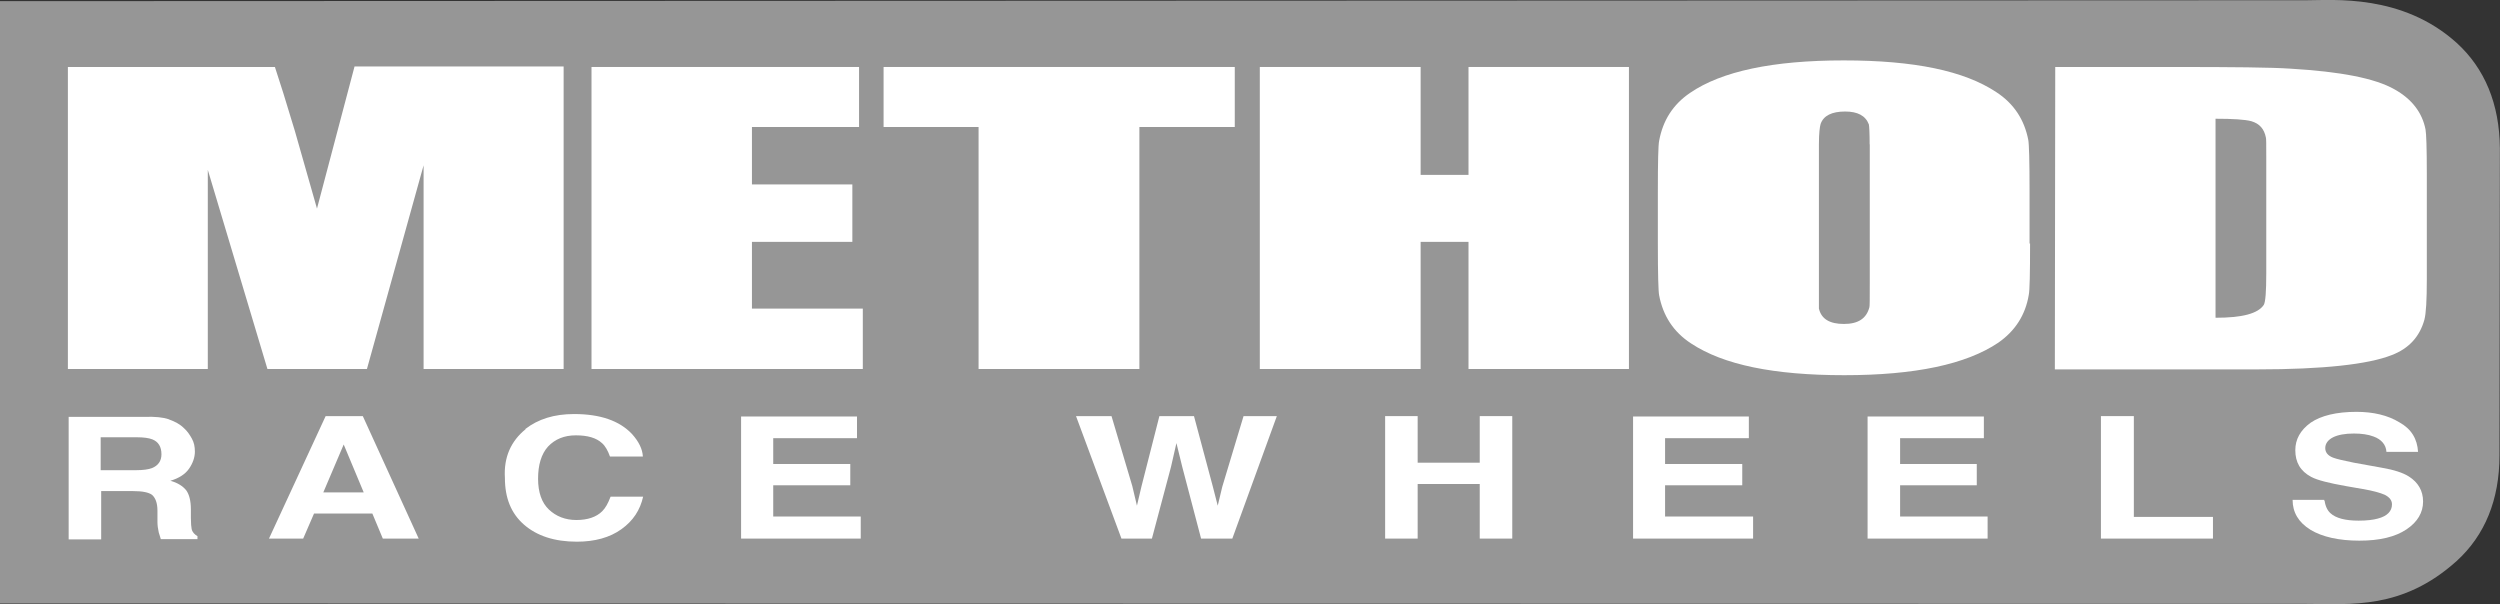 <?xml version="1.0" encoding="UTF-8"?>
<svg id="Layer_1" data-name="Layer 1" xmlns="http://www.w3.org/2000/svg" viewBox="0 0 193.7 46.81">
  <rect x="0" y="0" width="193.7" height="46.81" fill="#333333" stroke="none"/>
  <defs>
    <style>
      .cls-1 {
        fill: #fff;
      }

      .cls-2 {
        fill: #969696;
      }
    </style>
  </defs>
  <path class="cls-2" d="M190.34,3.32C186.11-.49,180.79,.02,178.69,.02L0,.09V46.76l178.72,.03c3.39,0,7.39,.48,11.62-3.32,2.19-2,3.32-4.74,3.32-8.2l.03-23.79c-.03-3.42-1.16-6.17-3.36-8.17"/>
  <path class="cls-1" d="M13.1,32.5c.45,.16,.84,.36,1.16,.68,.26,.23,.45,.52,.61,.81s.23,.61,.23,1c0,.45-.16,.9-.45,1.32-.29,.42-.77,.74-1.45,.94,.58,.16,.97,.42,1.23,.74,.23,.32,.36,.81,.36,1.48v.65c0,.42,.03,.74,.06,.87,.06,.26,.23,.42,.45,.55v.23h-2.84c-.06-.23-.13-.39-.16-.52-.06-.26-.1-.55-.1-.81v-.87c0-.61-.16-1-.42-1.23-.26-.19-.74-.29-1.45-.29h-2.49v3.74h-2.52v-9.49h5.87c.81-.03,1.45,.03,1.9,.19m-5.29,1.39v2.55h2.74c.55,0,.97-.06,1.23-.16,.48-.19,.74-.55,.74-1.07,0-.58-.23-.97-.71-1.16-.26-.1-.65-.16-1.19-.16h-2.81Z"/>
  <path class="cls-1" d="M25.24,32.24h2.87l4.33,9.49h-2.78l-.81-1.94h-4.52l-.84,1.94h-2.65l4.39-9.49Zm-.19,5.91h3.13l-1.55-3.71-1.58,3.71Z"/>
  <path class="cls-1" d="M40.7,33.24c1-.77,2.23-1.16,3.78-1.16,2.03,0,3.52,.52,4.49,1.55,.52,.58,.81,1.16,.84,1.74h-2.55c-.16-.45-.36-.81-.61-1.03-.45-.42-1.13-.61-2.03-.61s-1.61,.29-2.16,.87c-.52,.58-.77,1.42-.77,2.49s.29,1.87,.84,2.39c.55,.52,1.26,.81,2.13,.81s1.55-.23,2-.68c.26-.26,.45-.61,.65-1.13h2.52c-.23,1.03-.77,1.87-1.68,2.52-.9,.65-2.07,.97-3.45,.97-1.74,0-3.1-.45-4.1-1.32-1-.87-1.48-2.07-1.48-3.62-.1-1.61,.48-2.87,1.61-3.78"/>
  <polygon class="cls-1" points="66.4 33.95 59.91 33.95 59.91 35.95 65.88 35.95 65.88 37.6 59.91 37.6 59.91 40.02 66.69 40.02 66.69 41.73 57.42 41.73 57.42 32.27 66.4 32.27 66.4 33.95"/>
  <polygon class="cls-1" points="86.12 32.24 87.73 37.66 88.09 39.18 88.44 37.69 89.83 32.24 92.51 32.24 93.96 37.66 94.35 39.18 94.7 37.72 96.35 32.24 98.93 32.24 95.48 41.73 93.06 41.73 91.6 36.17 91.15 34.33 90.73 36.17 89.25 41.73 86.89 41.73 83.37 32.24 86.12 32.24"/>
  <polygon class="cls-1" points="107.32 41.73 107.32 32.24 109.84 32.24 109.84 35.85 114.65 35.85 114.65 32.24 117.17 32.24 117.17 41.73 114.65 41.73 114.65 37.5 109.84 37.5 109.84 41.73 107.32 41.73"/>
  <polygon class="cls-1" points="135.5 33.95 129.01 33.95 129.01 35.95 134.99 35.95 134.99 37.6 129.01 37.6 129.01 40.02 135.83 40.02 135.83 41.73 126.53 41.73 126.53 32.27 135.5 32.27 135.5 33.95"/>
  <polygon class="cls-1" points="153.71 33.95 147.22 33.95 147.22 35.95 153.16 35.95 153.16 37.6 147.22 37.6 147.22 40.02 154 40.02 154 41.73 144.7 41.73 144.7 32.27 153.71 32.27 153.71 33.95"/>
  <polygon class="cls-1" points="162.78 32.24 165.33 32.24 165.33 40.05 171.46 40.05 171.46 41.73 162.78 41.73 162.78 32.24"/>
  <path class="cls-1" d="M180.11,38.79c.06,.45,.23,.77,.45,.97,.42,.39,1.16,.58,2.19,.58,.61,0,1.13-.06,1.48-.16,.74-.19,1.1-.58,1.1-1.1,0-.32-.19-.55-.55-.74-.36-.16-.94-.32-1.71-.45l-1.32-.23c-1.29-.23-2.19-.45-2.68-.71-.84-.45-1.23-1.13-1.23-2.07,0-.84,.39-1.55,1.19-2.13,.81-.55,2-.84,3.55-.84,1.29,0,2.42,.26,3.32,.81,.94,.52,1.39,1.29,1.45,2.29h-2.45c-.03-.55-.39-.97-1-1.19-.42-.16-.94-.23-1.52-.23-.68,0-1.23,.1-1.61,.29s-.61,.48-.61,.84c0,.32,.19,.58,.61,.74,.26,.1,.81,.23,1.61,.39l2.16,.39c.94,.16,1.65,.39,2.1,.68,.71,.45,1.1,1.1,1.1,1.94s-.42,1.58-1.29,2.16-2.07,.87-3.65,.87-2.87-.29-3.78-.84c-.94-.58-1.39-1.36-1.39-2.32h2.45v.06h0Z"/>
  <path class="cls-1" d="M43.67,5.19V28.59h-10.85V12.81l-4.39,15.78h-7.71l-4.62-15.43v15.43H5.26V5.19H21.3c.36,1.07,.87,2.71,1.55,4.97l1.71,6,2.91-11.01h16.2v.03Z"/>
  <polygon class="cls-1" points="45.83 5.19 66.56 5.19 66.56 9.84 58.26 9.84 58.26 14.29 66.04 14.29 66.04 18.74 58.26 18.74 58.26 23.91 66.85 23.91 66.85 28.59 45.83 28.59 45.83 5.19"/>
  <polygon class="cls-1" points="95.67 5.19 95.67 9.84 88.28 9.84 88.28 28.59 75.82 28.59 75.82 9.84 68.46 9.84 68.46 5.19 95.67 5.19"/>
  <polygon class="cls-1" points="126.21 5.19 126.21 28.59 113.78 28.59 113.78 18.74 110.07 18.74 110.07 28.59 97.61 28.59 97.61 5.19 110.07 5.19 110.07 13.55 113.78 13.55 113.78 5.19 126.21 5.19"/>
  <path class="cls-1" d="M157.29,18.87c0,2.32-.03,3.65-.1,3.97-.26,1.58-1.07,2.81-2.36,3.71-2.49,1.68-6.46,2.52-11.94,2.52s-9.36-.81-11.85-2.45c-1.39-.9-2.19-2.16-2.49-3.74-.06-.29-.1-1.61-.1-4v-4c0-2.32,.03-3.65,.1-3.97,.29-1.58,1.07-2.81,2.39-3.71,2.45-1.68,6.42-2.52,11.91-2.52s9.33,.81,11.81,2.45c1.39,.9,2.19,2.16,2.49,3.71,.06,.29,.1,1.61,.1,4v4.03h.03Zm-12.43-7.68c0-.87-.03-1.39-.06-1.55-.26-.68-.87-1-1.84-1-1.03,0-1.68,.32-1.9,.97-.06,.19-.13,.71-.13,1.55v12.75c.19,.81,.84,1.19,1.94,1.19s1.74-.42,1.97-1.29c.03-.06,.03-.68,.03-1.87V11.19Z"/>
  <path class="cls-1" d="M159.23,5.19h9.3c4.49,0,7.46,.03,8.94,.13,3.87,.23,6.55,.74,8.07,1.61,1.32,.74,2.13,1.78,2.39,3.1,.06,.32,.1,1.45,.1,3.42v8.2c0,1.61-.06,2.65-.19,3.13-.36,1.29-1.19,2.23-2.55,2.74-1.81,.71-5.29,1.1-10.39,1.1h-15.69l.03-23.43h0Zm12.43,4v15.43c2.07,0,3.29-.32,3.74-1,.13-.23,.19-1.03,.19-2.42V12.1c0-.9,0-1.39-.03-1.45-.13-.65-.48-1.07-1.13-1.26-.48-.13-1.42-.19-2.78-.19"/>
</svg>